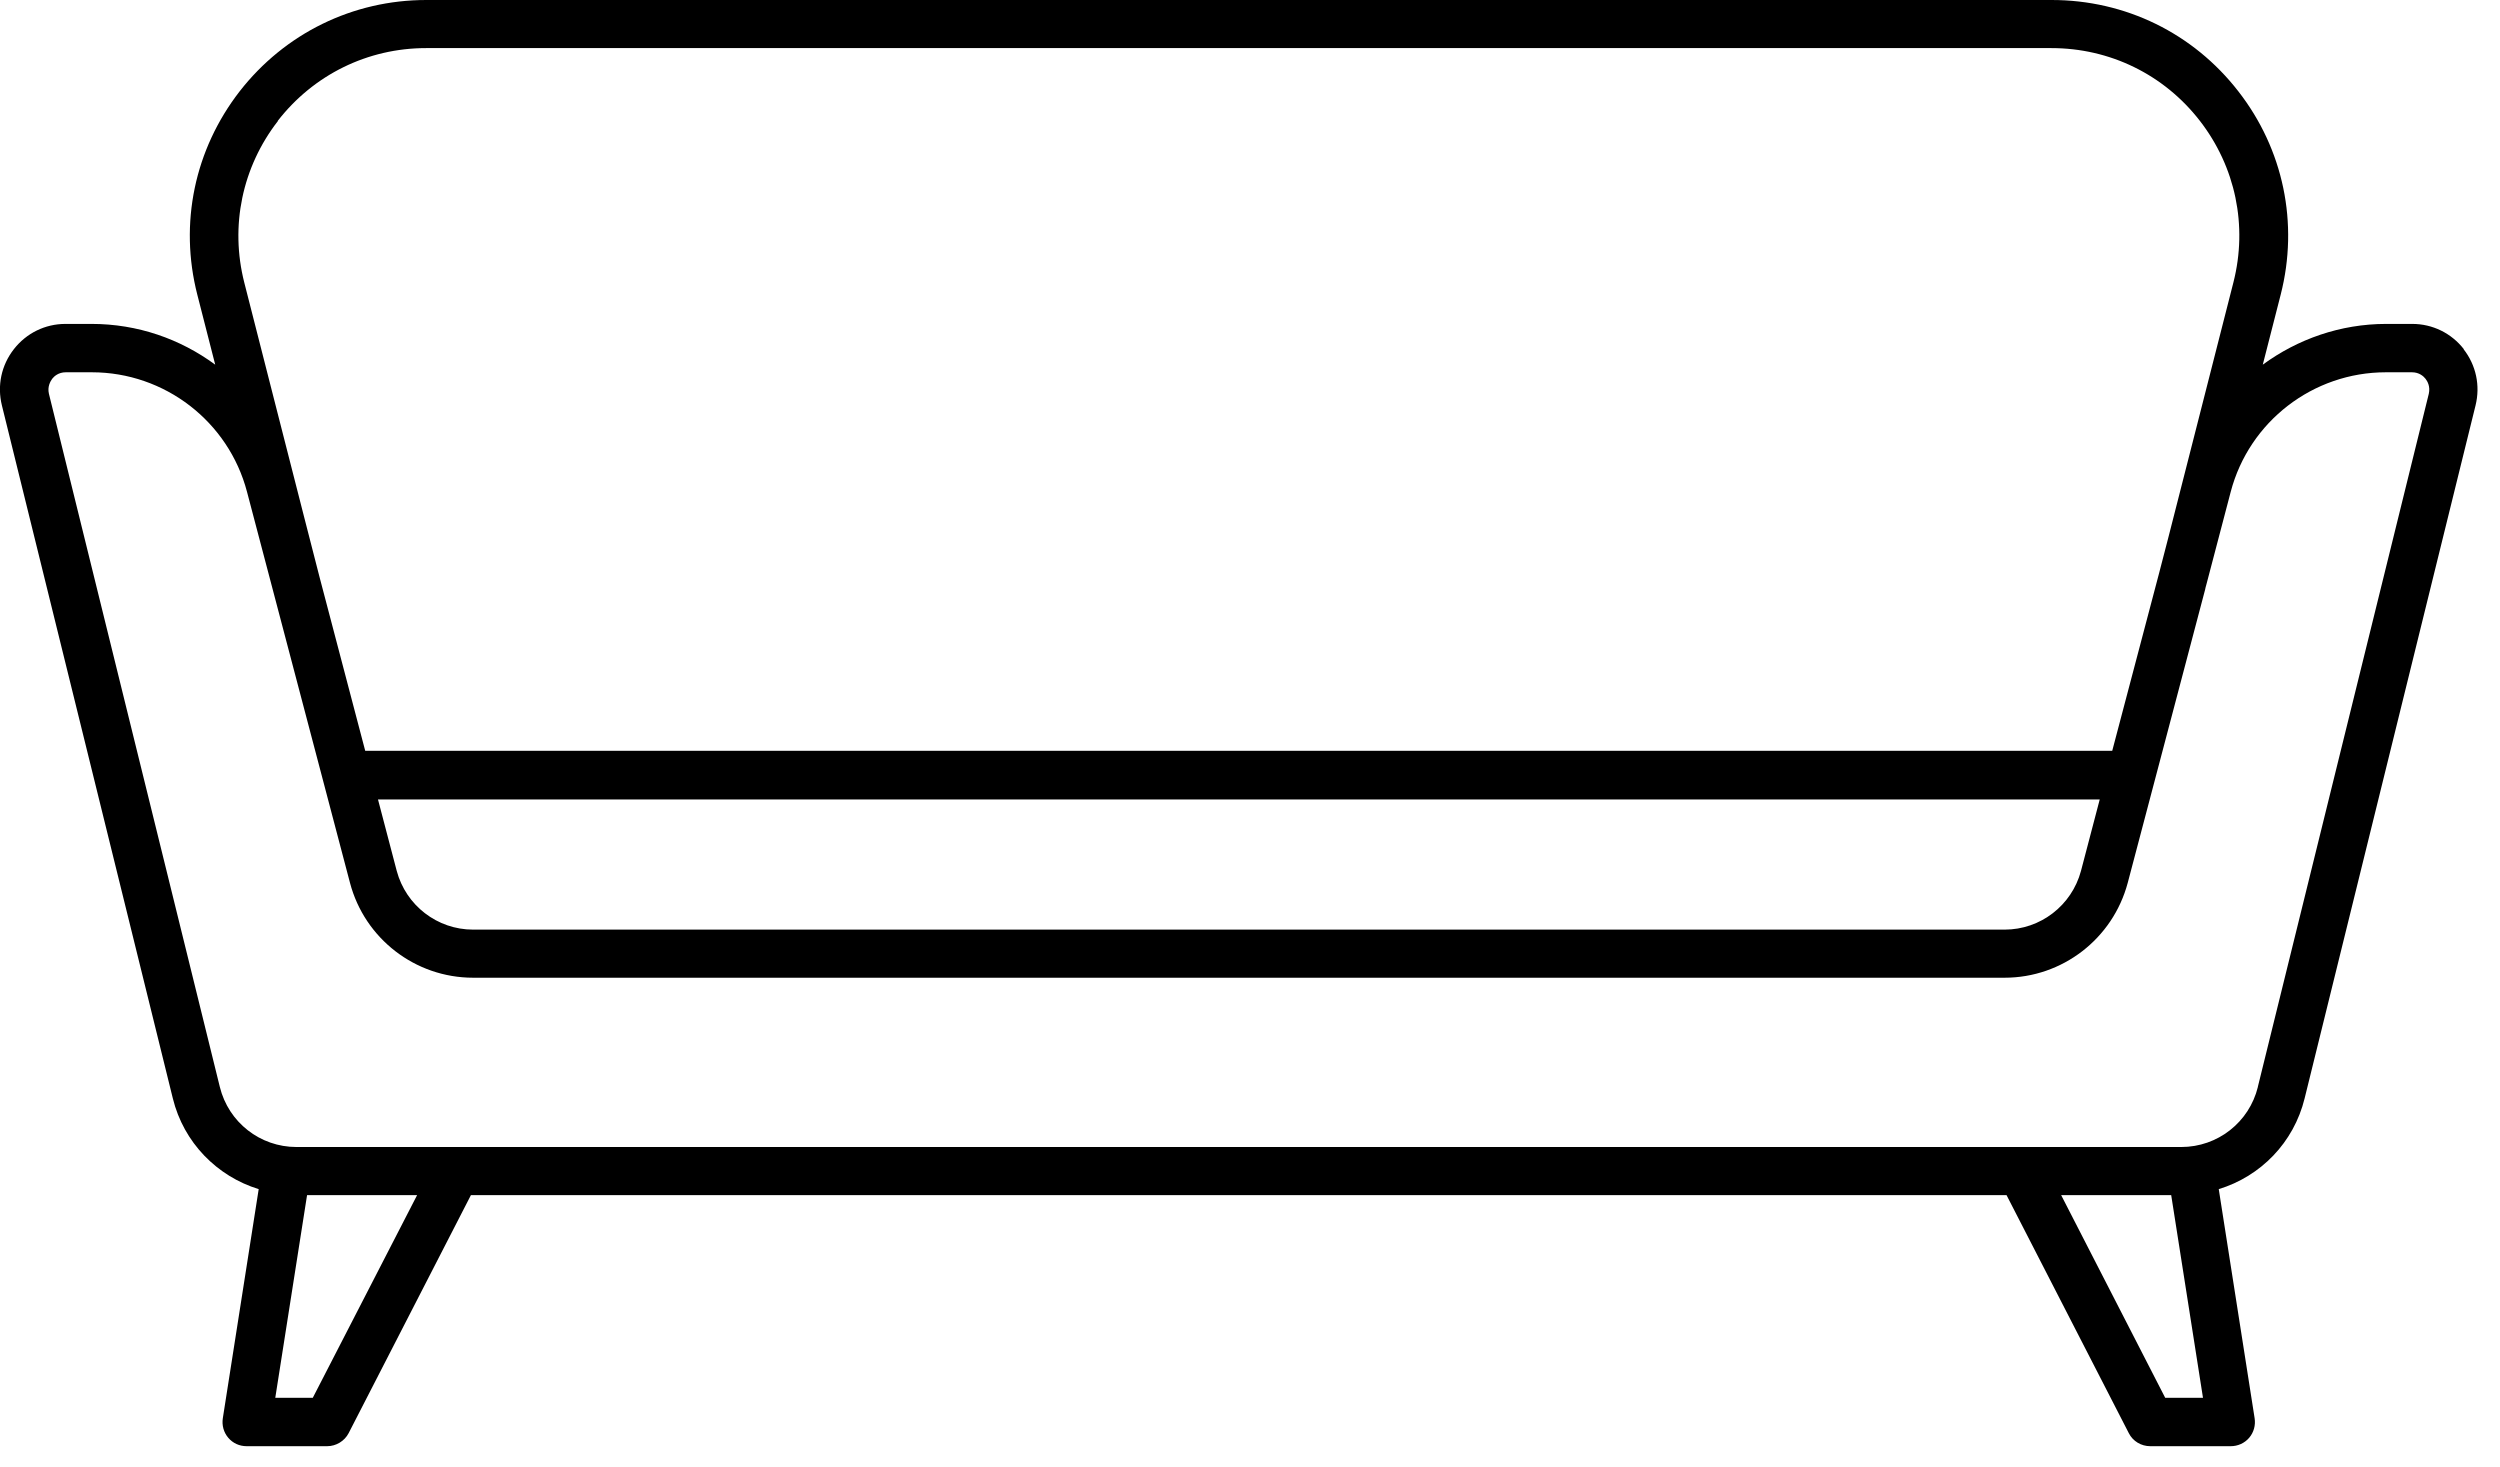 <?xml version="1.0" encoding="UTF-8"?> <svg xmlns="http://www.w3.org/2000/svg" width="92" height="54" viewBox="0 0 92 54" fill="none"><g clip-path="url(#clip0_109_1839)"><path d="M90.67 12.85C90.21 12.26 89.52 11.92 88.77 11.92H87.81C86.13 11.92 84.55 12.48 83.27 13.42L83.93 10.84C84.6 8.22 84.03 5.49 82.37 3.36C80.71 1.22 78.21 0 75.5 0H15.69C12.98 0 10.48 1.23 8.82 3.36C7.16 5.5 6.59 8.22 7.26 10.84L7.92 13.42C6.63 12.47 5.06 11.92 3.37 11.92H2.41C1.66 11.92 0.97 12.26 0.51 12.85C0.05 13.44 -0.11 14.19 0.07 14.92L6.36 40.42C6.76 42.05 7.99 43.29 9.52 43.76L8.2 52.19C8.16 52.45 8.23 52.71 8.4 52.91C8.57 53.11 8.81 53.22 9.08 53.22H12.04C12.37 53.22 12.68 53.03 12.83 52.74L17.33 43.98H73.84L78.34 52.74C78.49 53.04 78.8 53.22 79.13 53.22H82.09C82.35 53.22 82.6 53.11 82.77 52.91C82.94 52.71 83.01 52.45 82.97 52.19L81.65 43.76C83.19 43.29 84.41 42.05 84.81 40.42L91.1 14.92C91.28 14.19 91.12 13.44 90.66 12.85H90.67ZM10.22 4.45C11.54 2.75 13.53 1.77 15.68 1.77H75.49C77.64 1.77 79.63 2.74 80.95 4.44C82.27 6.14 82.72 8.31 82.19 10.39L80.41 17.37C79.92 19.29 79.56 20.71 79.45 21.11L77.73 27.63H13.44L11.76 21.24C11.73 21.12 10.88 17.82 9.88 13.89L8.99 10.4C8.46 8.32 8.91 6.15 10.23 4.45H10.22ZM77.27 29.42L76.58 32.05C76.24 33.32 75.09 34.21 73.77 34.21H17.41C16.09 34.21 14.94 33.32 14.6 32.05L13.91 29.42H77.27ZM11.51 51.44H10.13L11.3 43.98H15.35L11.51 51.44ZM79.68 51.44L75.85 43.98H79.9L81.07 51.44H79.69H79.68ZM83.09 40C82.77 41.3 81.61 42.21 80.27 42.21H10.91C9.57 42.21 8.41 41.3 8.09 40L1.8 14.49C1.74 14.23 1.85 14.04 1.92 13.94C1.99 13.85 2.15 13.7 2.42 13.7H3.38C6.06 13.7 8.41 15.51 9.09 18.1L12.88 32.49C13.42 34.54 15.28 35.98 17.41 35.98H73.77C75.89 35.98 77.75 34.55 78.3 32.49L81.15 21.69C81.15 21.67 81.17 21.6 81.2 21.49L82.09 18.1C82.77 15.51 85.12 13.7 87.8 13.7H88.76C89.03 13.7 89.19 13.85 89.26 13.94C89.33 14.03 89.44 14.22 89.38 14.49L83.09 39.99V40Z" fill="black"></path></g><defs><clipPath id="clip0_109_1839"><rect width="91.18" height="53.22" fill="white"></rect></clipPath></defs></svg> 